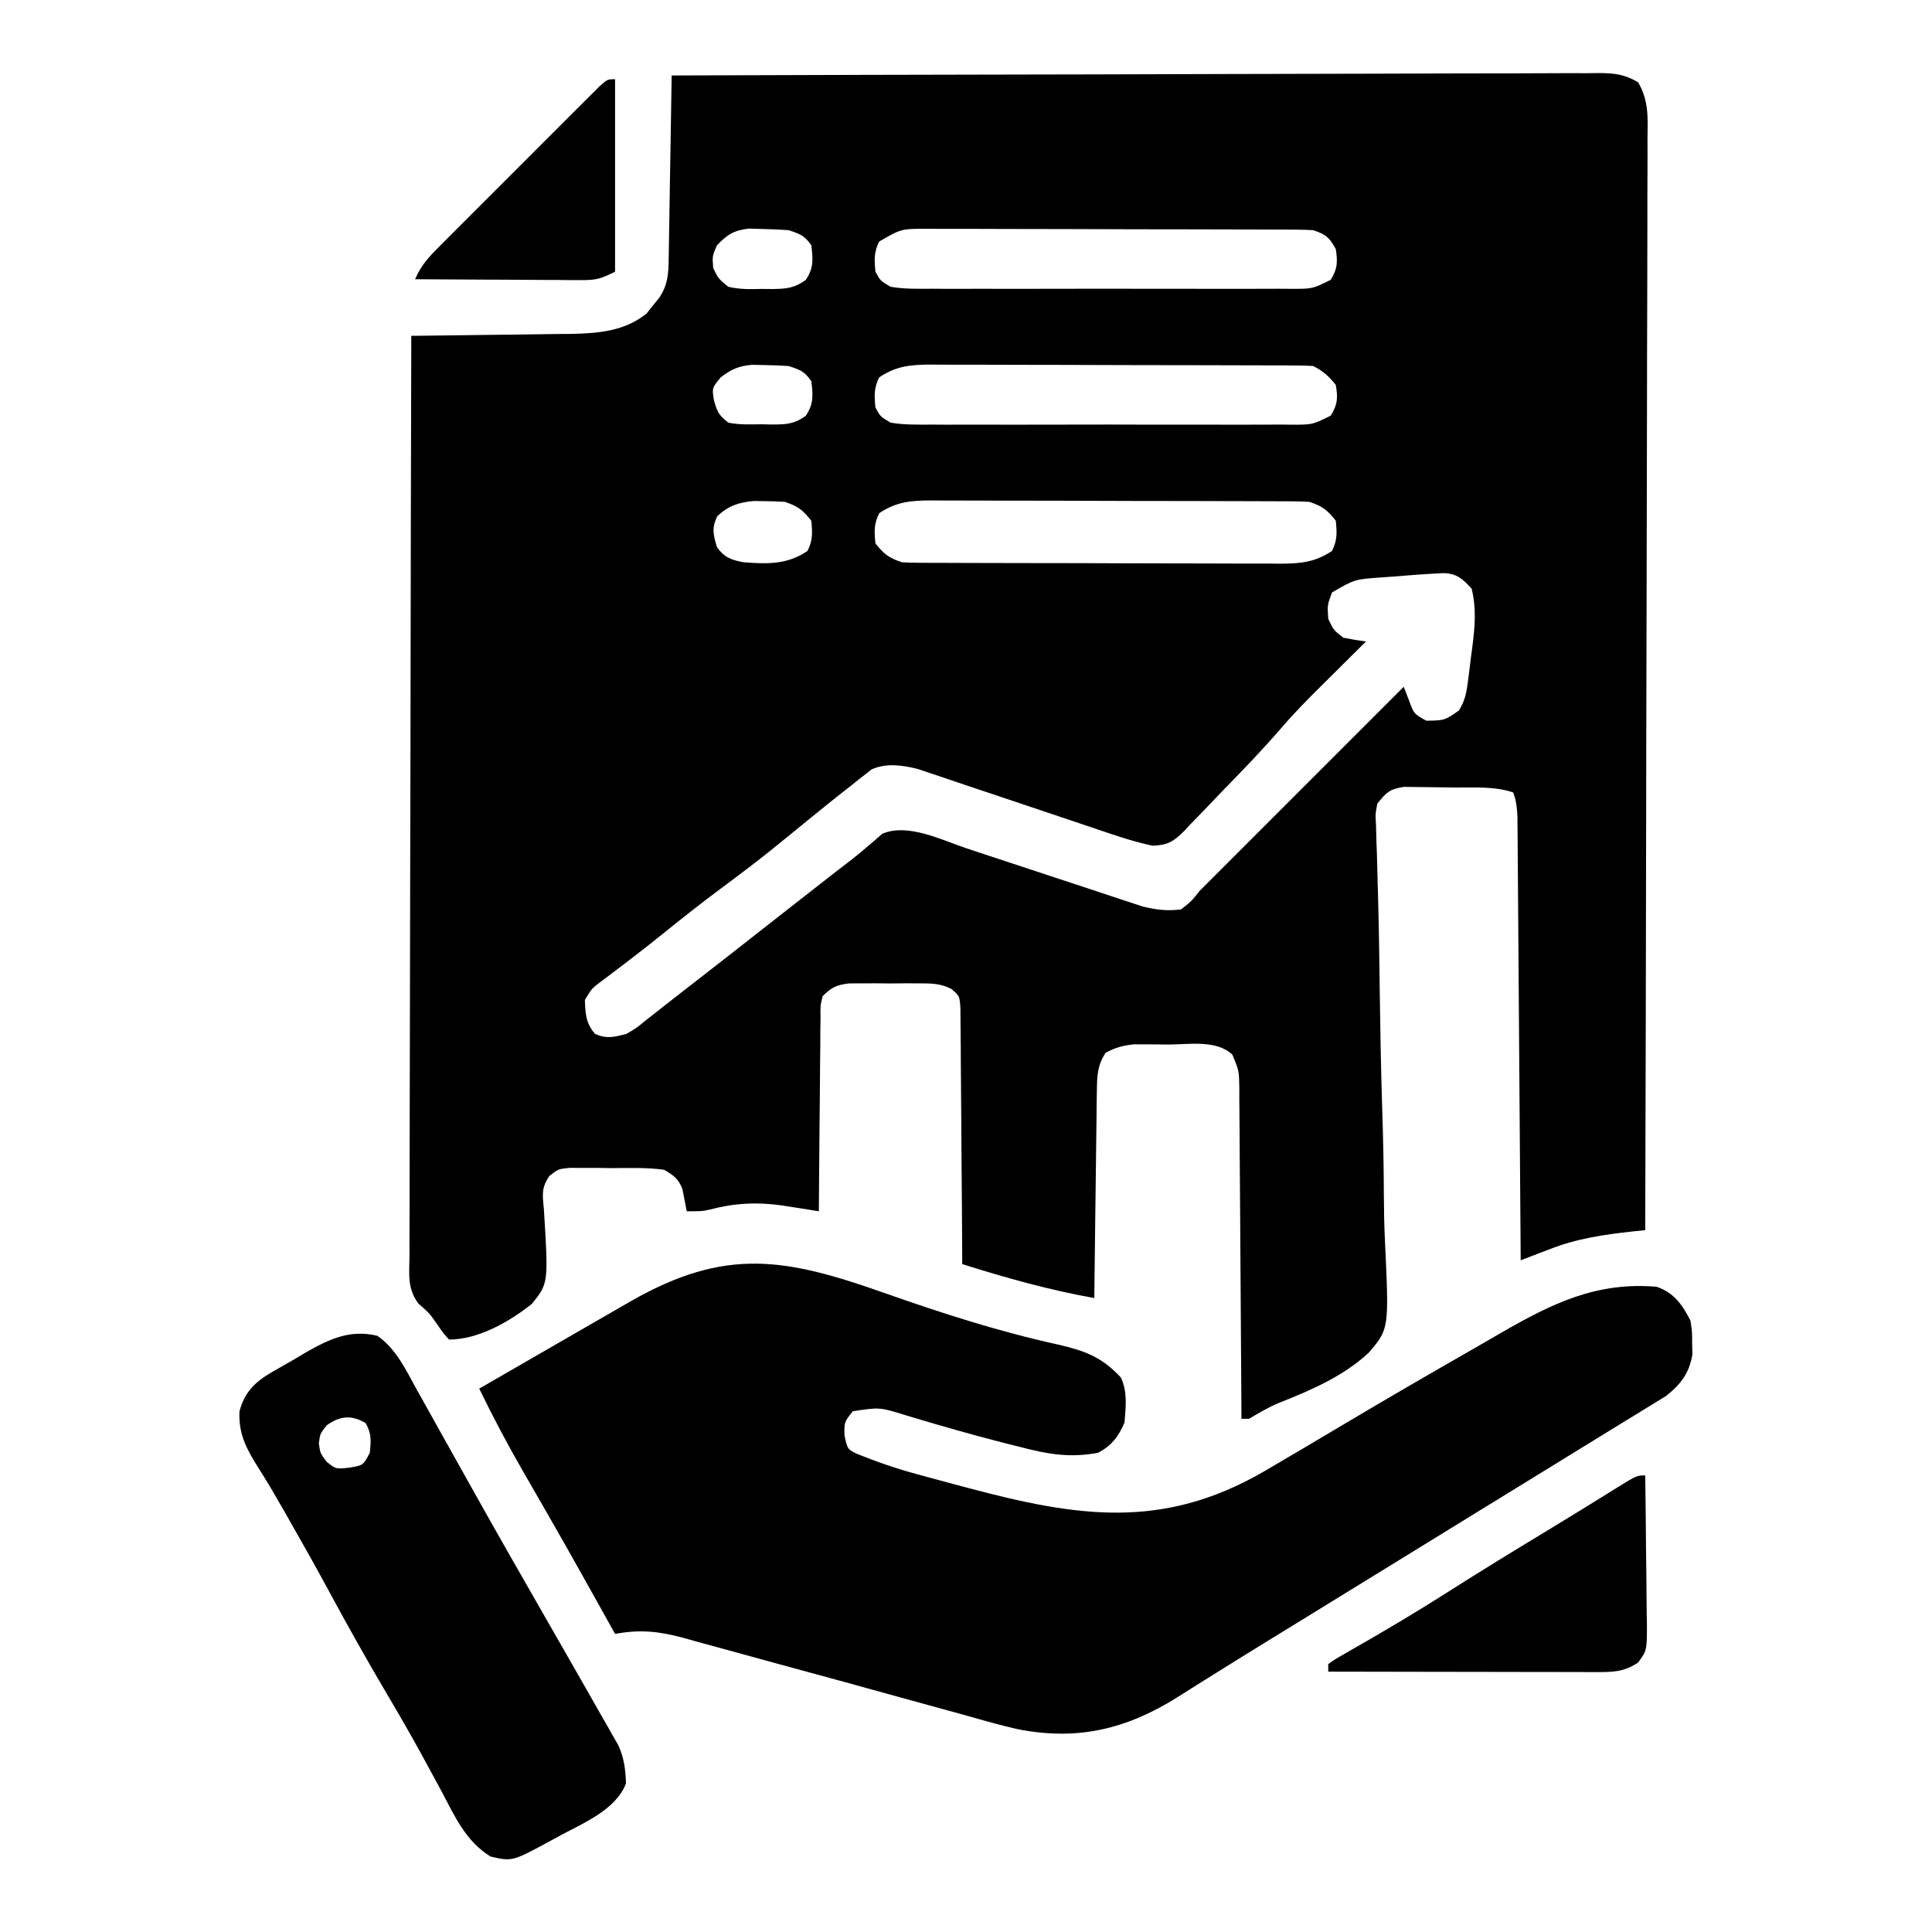 <svg xmlns="http://www.w3.org/2000/svg" width="512" height="512"><path d="M0 0 C32.146 -0.114 64.291 -0.203 96.437 -0.255 C100.231 -0.262 104.025 -0.268 107.819 -0.275 C108.952 -0.277 108.952 -0.277 110.107 -0.279 C122.342 -0.3 134.576 -0.34 146.811 -0.386 C159.362 -0.432 171.913 -0.46 184.464 -0.47 C192.211 -0.477 199.957 -0.499 207.704 -0.54 C213.641 -0.569 219.578 -0.572 225.515 -0.566 C227.953 -0.567 230.39 -0.577 232.828 -0.596 C236.15 -0.621 239.471 -0.615 242.794 -0.601 C244.249 -0.623 244.249 -0.623 245.733 -0.645 C249.933 -0.598 252.413 -0.338 256.1 1.786 C259.032 6.747 258.673 11.365 258.601 17.028 C258.606 18.262 258.61 19.495 258.614 20.766 C258.621 24.187 258.605 27.607 258.58 31.028 C258.559 34.718 258.566 38.407 258.57 42.097 C258.572 48.489 258.557 54.881 258.529 61.273 C258.488 70.514 258.475 79.756 258.469 88.997 C258.458 103.991 258.424 118.985 258.377 133.978 C258.331 148.543 258.296 163.108 258.275 177.674 C258.273 178.571 258.272 179.469 258.271 180.394 C258.264 184.898 258.258 189.402 258.252 193.906 C258.2 231.271 258.112 268.635 258 306 C256.955 306.108 255.91 306.216 254.834 306.328 C247.049 307.184 239.825 308.209 232.5 311.125 C231.392 311.541 231.392 311.541 230.262 311.965 C228.502 312.628 226.75 313.311 225 314 C224.994 313.078 224.994 313.078 224.987 312.137 C224.884 297.181 224.775 282.225 224.661 267.269 C224.605 260.036 224.552 252.804 224.503 245.571 C224.46 239.268 224.413 232.964 224.363 226.66 C224.337 223.322 224.312 219.984 224.291 216.646 C224.267 212.921 224.237 209.195 224.205 205.47 C224.2 204.362 224.194 203.254 224.188 202.113 C224.173 200.59 224.173 200.59 224.158 199.037 C224.152 198.155 224.145 197.274 224.139 196.366 C224.004 194.061 223.836 192.156 223 190 C218.015 188.338 212.825 188.736 207.603 188.705 C206.244 188.693 204.886 188.673 203.527 188.643 C201.561 188.601 199.595 188.587 197.629 188.574 C196.454 188.56 195.279 188.545 194.069 188.53 C190.28 189.11 189.337 190.015 187 193 C186.474 195.759 186.474 195.759 186.669 198.84 C186.709 200.631 186.709 200.631 186.75 202.458 C186.799 203.765 186.848 205.072 186.898 206.419 C186.936 207.812 186.97 209.206 187.003 210.599 C187.076 213.6 187.159 216.601 187.248 219.602 C187.383 224.361 187.462 229.121 187.526 233.882 C187.537 234.686 187.548 235.491 187.56 236.32 C187.582 237.966 187.604 239.612 187.626 241.258 C187.776 252.339 187.955 263.414 188.32 274.489 C188.566 281.965 188.71 289.436 188.741 296.917 C188.761 300.872 188.83 304.812 189.023 308.762 C190.129 332.185 190.129 332.185 184.714 338.5 C178.028 344.694 169.478 348.408 161.093 351.713 C158.194 352.919 155.683 354.385 153 356 C152.34 356 151.68 356 151 356 C150.994 354.831 150.988 353.662 150.982 352.458 C150.925 341.452 150.852 330.445 150.764 319.439 C150.72 313.78 150.68 308.122 150.654 302.463 C150.628 297.003 150.587 291.544 150.537 286.085 C150.52 284 150.509 281.916 150.502 279.831 C150.493 276.915 150.465 273.999 150.432 271.083 C150.434 270.218 150.435 269.354 150.437 268.463 C150.364 263.765 150.364 263.765 148.589 259.479 C144.284 255.473 137.046 256.816 131.562 256.812 C130.525 256.8 129.488 256.788 128.42 256.775 C127.416 256.773 126.413 256.772 125.379 256.77 C124.011 256.763 124.011 256.763 122.615 256.757 C119.668 257.031 117.608 257.592 115 259 C112.816 262.303 112.73 265.153 112.681 269.054 C112.651 270.885 112.651 270.885 112.621 272.754 C112.609 274.067 112.598 275.381 112.586 276.734 C112.567 278.096 112.548 279.458 112.527 280.82 C112.476 284.397 112.436 287.975 112.399 291.552 C112.359 295.205 112.308 298.858 112.258 302.512 C112.161 309.674 112.077 316.837 112 324 C100.032 321.865 88.591 318.65 77 315 C76.995 313.676 76.995 313.676 76.989 312.325 C76.951 304.011 76.894 295.697 76.816 287.384 C76.777 283.109 76.744 278.835 76.729 274.561 C76.714 270.437 76.68 266.313 76.632 262.19 C76.617 260.615 76.609 259.041 76.608 257.466 C76.606 255.263 76.579 253.061 76.546 250.858 C76.537 249.604 76.528 248.349 76.519 247.056 C76.286 243.935 76.286 243.935 74.151 242.096 C71.218 240.602 68.91 240.611 65.625 240.602 C64.393 240.598 63.16 240.594 61.891 240.59 C59.965 240.607 59.965 240.607 58 240.625 C56.716 240.613 55.432 240.602 54.109 240.59 C52.877 240.594 51.645 240.598 50.375 240.602 C48.685 240.607 48.685 240.607 46.961 240.612 C43.586 241.054 42.403 241.63 40 244 C39.383 246.593 39.383 246.593 39.454 249.573 C39.434 250.714 39.415 251.855 39.394 253.03 C39.393 254.262 39.392 255.493 39.391 256.762 C39.374 258.023 39.358 259.284 39.341 260.583 C39.3 263.932 39.277 267.28 39.262 270.629 C39.242 274.048 39.2 277.466 39.16 280.885 C39.086 287.59 39.035 294.295 39 301 C38.117 300.859 37.233 300.717 36.323 300.571 C35.16 300.388 33.996 300.205 32.797 300.016 C31.645 299.833 30.494 299.65 29.308 299.462 C22.511 298.513 16.677 298.822 10.043 300.562 C8 301 8 301 4 301 C3.609 299.014 3.219 297.029 2.828 295.043 C1.715 292.298 0.542 291.516 -2 290 C-6.643 289.366 -11.318 289.537 -16 289.562 C-17.284 289.543 -18.568 289.523 -19.891 289.502 C-21.739 289.503 -21.739 289.503 -23.625 289.504 C-25.315 289.501 -25.315 289.501 -27.039 289.498 C-30.064 289.8 -30.064 289.8 -32.406 291.636 C-34.539 294.799 -34.251 296.547 -33.871 300.312 C-32.652 320.087 -32.652 320.087 -37.042 325.534 C-42.993 330.26 -51.224 335 -59 335 C-60.465 333.391 -60.465 333.391 -61.938 331.25 C-64.159 328.048 -64.159 328.048 -67.07 325.499 C-70.099 321.578 -69.539 317.698 -69.481 312.876 C-69.484 311.836 -69.488 310.795 -69.491 309.723 C-69.498 306.225 -69.476 302.727 -69.454 299.229 C-69.453 296.726 -69.454 294.223 -69.456 291.72 C-69.457 286.326 -69.445 280.932 -69.423 275.537 C-69.39 267.738 -69.38 259.939 -69.375 252.139 C-69.366 239.485 -69.34 226.832 -69.302 214.178 C-69.265 201.885 -69.237 189.593 -69.22 177.301 C-69.219 176.543 -69.218 175.785 -69.217 175.005 C-69.211 171.204 -69.206 167.403 -69.201 163.602 C-69.16 132.068 -69.089 100.534 -69 69 C-68.381 68.994 -67.762 68.988 -67.124 68.982 C-60.651 68.918 -54.178 68.834 -47.705 68.738 C-45.293 68.704 -42.881 68.676 -40.469 68.654 C-36.99 68.62 -33.513 68.567 -30.035 68.512 C-28.966 68.505 -27.897 68.499 -26.795 68.492 C-19.54 68.352 -12.429 67.797 -6.625 63.062 C-6.089 62.382 -5.553 61.701 -5 61 C-4.443 60.319 -3.886 59.639 -3.312 58.938 C-1.025 55.56 -0.859 52.669 -0.795 48.702 C-0.775 47.621 -0.755 46.541 -0.734 45.427 C-0.718 44.261 -0.701 43.096 -0.684 41.895 C-0.652 40.103 -0.652 40.103 -0.621 38.275 C-0.555 34.454 -0.496 30.633 -0.438 26.812 C-0.394 24.225 -0.351 21.637 -0.307 19.049 C-0.199 12.699 -0.098 6.35 0 0 Z M12 45 C10.753 47.897 10.753 47.897 11 51 C12.346 53.824 12.346 53.824 15 56 C18.016 56.718 20.914 56.654 24 56.562 C24.807 56.573 25.614 56.584 26.445 56.596 C30.27 56.548 32.366 56.453 35.535 54.188 C37.665 51.007 37.475 48.735 37 45 C35.169 42.384 34.09 42.03 31 41 C28.712 40.829 26.419 40.734 24.125 40.688 C22.304 40.631 22.304 40.631 20.445 40.574 C16.399 41.074 14.826 42.117 12 45 Z M55 44 C53.58 46.841 53.685 48.855 54 52 C55.276 54.38 55.276 54.38 58 56 C61.613 56.611 65.199 56.546 68.855 56.518 C69.962 56.525 71.068 56.532 72.207 56.539 C75.868 56.556 79.527 56.545 83.188 56.531 C85.728 56.534 88.269 56.538 90.809 56.543 C96.136 56.549 101.462 56.541 106.788 56.521 C112.944 56.5 119.098 56.507 125.254 56.529 C131.178 56.549 137.103 56.547 143.027 56.535 C145.547 56.533 148.067 56.536 150.587 56.545 C154.107 56.555 157.625 56.54 161.145 56.518 C162.19 56.526 163.235 56.534 164.312 56.542 C169.832 56.55 169.832 56.55 174.651 54.155 C176.493 51.212 176.498 49.412 176 46 C174.22 42.864 173.477 42.159 170 41 C168.501 40.905 166.999 40.865 165.497 40.86 C164.574 40.854 163.652 40.848 162.702 40.842 C161.692 40.841 160.682 40.84 159.641 40.839 C158.576 40.834 157.511 40.829 156.413 40.824 C152.882 40.809 149.351 40.802 145.82 40.797 C143.37 40.791 140.92 40.785 138.47 40.78 C133.331 40.769 128.191 40.763 123.051 40.76 C116.461 40.754 109.872 40.73 103.282 40.702 C98.22 40.683 93.159 40.678 88.098 40.676 C85.668 40.673 83.238 40.665 80.809 40.652 C77.411 40.635 74.015 40.637 70.618 40.644 C69.612 40.634 68.606 40.625 67.57 40.616 C60.789 40.646 60.789 40.646 55 44 Z M13 80 C10.685 82.817 10.685 82.817 11.188 86 C12.038 89.14 12.511 90.044 15 92 C17.95 92.618 20.93 92.464 23.938 92.438 C25.155 92.467 25.155 92.467 26.396 92.498 C30.244 92.495 32.341 92.468 35.539 90.195 C37.66 87.009 37.476 84.736 37 81 C35.169 78.384 34.09 78.03 31 77 C28.878 76.854 26.751 76.779 24.625 76.75 C23.504 76.724 22.382 76.698 21.227 76.672 C17.646 77.036 15.851 77.844 13 80 Z M55 80 C53.58 82.841 53.685 84.855 54 88 C55.276 90.38 55.276 90.38 58 92 C61.613 92.611 65.199 92.546 68.855 92.518 C69.962 92.525 71.068 92.532 72.207 92.539 C75.868 92.556 79.527 92.545 83.188 92.531 C85.728 92.534 88.269 92.538 90.809 92.543 C96.136 92.549 101.462 92.541 106.788 92.521 C112.944 92.5 119.098 92.507 125.254 92.529 C131.178 92.549 137.103 92.547 143.027 92.535 C145.547 92.533 148.067 92.536 150.587 92.545 C154.107 92.555 157.625 92.54 161.145 92.518 C162.19 92.526 163.235 92.534 164.312 92.542 C169.83 92.551 169.83 92.551 174.647 90.155 C176.51 87.187 176.573 85.44 176 82 C174.133 79.697 172.644 78.322 170 77 C168.557 76.902 167.109 76.865 165.662 76.86 C164.295 76.851 164.295 76.851 162.901 76.842 C161.898 76.841 160.895 76.84 159.862 76.839 C158.809 76.834 157.755 76.829 156.669 76.824 C153.17 76.809 149.671 76.802 146.172 76.797 C143.745 76.791 141.319 76.785 138.892 76.78 C133.798 76.769 128.703 76.763 123.609 76.76 C117.081 76.754 110.553 76.73 104.025 76.702 C99.01 76.683 93.994 76.678 88.979 76.676 C86.573 76.673 84.166 76.665 81.76 76.652 C78.391 76.635 75.024 76.637 71.655 76.644 C70.163 76.63 70.163 76.63 68.642 76.616 C63.357 76.648 59.539 76.964 55 80 Z M12.125 116.75 C10.553 119.895 11.011 121.679 12 125 C14.009 127.775 15.717 128.35 19 129 C25.273 129.493 30.62 129.681 36 126 C37.42 123.159 37.315 121.145 37 118 C34.768 115.152 33.45 114.15 30 113 C28.211 112.881 26.418 112.825 24.625 112.812 C23.689 112.798 22.753 112.784 21.789 112.77 C17.859 113.094 15.019 114.049 12.125 116.75 Z M55 116 C53.58 118.841 53.685 120.855 54 124 C56.232 126.848 57.55 127.85 61 129 C62.471 129.095 63.946 129.135 65.42 129.14 C66.325 129.146 67.229 129.152 68.16 129.158 C69.15 129.159 70.14 129.16 71.159 129.161 C72.726 129.169 72.726 129.169 74.324 129.176 C77.785 129.191 81.246 129.198 84.707 129.203 C87.11 129.209 89.512 129.215 91.915 129.22 C96.957 129.231 101.998 129.237 107.039 129.24 C113.499 129.246 119.959 129.27 126.418 129.298 C131.383 129.317 136.347 129.322 141.312 129.324 C143.693 129.327 146.075 129.335 148.456 129.348 C151.788 129.365 155.12 129.363 158.452 129.356 C159.436 129.366 160.42 129.375 161.433 129.384 C166.693 129.352 170.479 129.015 175 126 C176.42 123.159 176.315 121.145 176 118 C173.768 115.152 172.45 114.15 169 113 C167.529 112.905 166.054 112.865 164.58 112.86 C163.675 112.854 162.771 112.848 161.84 112.842 C160.85 112.841 159.86 112.84 158.841 112.839 C157.796 112.834 156.752 112.829 155.676 112.824 C152.215 112.809 148.754 112.802 145.293 112.797 C142.89 112.791 140.488 112.785 138.085 112.78 C133.043 112.769 128.002 112.763 122.961 112.76 C116.501 112.754 110.041 112.73 103.582 112.702 C98.617 112.683 93.653 112.678 88.688 112.676 C86.307 112.673 83.925 112.665 81.544 112.652 C78.212 112.635 74.88 112.637 71.548 112.644 C70.564 112.634 69.58 112.625 68.567 112.616 C63.307 112.648 59.521 112.985 55 116 Z M191 132.812 C190.015 132.883 189.03 132.953 188.016 133.025 C180.984 133.529 180.984 133.529 175 137 C173.746 140.362 173.746 140.362 174 144 C175.409 146.99 175.409 146.99 178 149 C179.988 149.399 181.989 149.741 184 150 C183.461 150.534 182.922 151.067 182.367 151.617 C179.888 154.075 177.413 156.538 174.938 159 C174.09 159.839 173.242 160.678 172.369 161.543 C168.709 165.189 165.084 168.824 161.719 172.746 C156.824 178.435 151.619 183.827 146.376 189.194 C145.16 190.447 143.953 191.709 142.755 192.979 C141.005 194.832 139.227 196.654 137.441 198.473 C136.914 199.043 136.387 199.614 135.843 200.202 C133.035 202.996 131.457 203.984 127.465 204.125 C121.886 202.949 116.461 201.024 111.071 199.19 C109.084 198.515 107.094 197.849 105.103 197.186 C99.447 195.301 93.799 193.397 88.151 191.49 C84.682 190.319 81.21 189.159 77.736 188.005 C75.784 187.352 73.836 186.688 71.888 186.024 C70.693 185.626 69.498 185.229 68.267 184.82 C67.223 184.468 66.179 184.116 65.104 183.753 C61.036 182.766 56.902 182.153 52.99 183.895 C52.459 184.315 51.927 184.735 51.379 185.168 C50.762 185.642 50.145 186.117 49.51 186.605 C48.867 187.128 48.225 187.65 47.562 188.188 C46.872 188.726 46.182 189.265 45.471 189.82 C43.297 191.527 41.146 193.259 39 195 C37.99 195.817 37.99 195.817 36.96 196.651 C34.303 198.807 31.649 200.967 29.004 203.139 C23.761 207.433 18.38 211.51 12.936 215.546 C7.681 219.455 2.555 223.504 -2.538 227.621 C-7.769 231.844 -13.108 235.911 -18.488 239.941 C-21.165 241.931 -21.165 241.931 -23 245 C-22.867 248.72 -22.751 251.11 -20.312 254 C-17.126 255.378 -15.347 254.834 -12 254 C-9.332 252.442 -9.332 252.442 -6.75 250.312 C-5.711 249.502 -4.672 248.691 -3.602 247.855 C-3.031 247.402 -2.46 246.949 -1.872 246.482 C0.17 244.865 2.228 243.269 4.289 241.676 C11.774 235.885 19.222 230.047 26.658 224.195 C31.553 220.345 36.462 216.513 41.375 212.688 C42.112 212.113 42.85 211.538 43.609 210.945 C45.037 209.835 46.47 208.731 47.909 207.634 C49.317 206.534 50.693 205.392 52.036 204.213 C52.697 203.654 53.358 203.095 54.039 202.52 C54.611 202.011 55.183 201.503 55.772 200.98 C62.499 198.022 71.651 202.648 78.114 204.81 C80.135 205.485 82.158 206.151 84.183 206.814 C89.934 208.699 95.679 210.603 101.422 212.51 C104.949 213.68 108.48 214.841 112.012 215.995 C113.997 216.648 115.978 217.312 117.959 217.976 C119.174 218.374 120.389 218.771 121.641 219.18 C122.703 219.532 123.764 219.884 124.858 220.247 C128.488 221.117 131.284 221.464 135 221 C137.707 218.877 137.707 218.877 140 216 C158 198 176 180 194 162 C194.433 163.114 194.866 164.227 195.312 165.375 C196.699 169.175 196.699 169.175 200 171 C204.847 170.915 204.847 170.915 208.657 168.269 C210.182 165.692 210.601 163.786 210.984 160.824 C211.18 159.334 211.18 159.334 211.379 157.814 C211.501 156.783 211.624 155.751 211.75 154.688 C211.888 153.667 212.026 152.647 212.168 151.596 C212.849 146.168 213.314 141.341 212 136 C209.611 133.411 208.221 132.061 204.648 131.882 C200.088 132.085 195.549 132.434 191 132.812 Z " fill="#000000" transform="translate(178,20)"></path><path d="M0 0 C15.027 5.3 29.983 10.089 45.556 13.51 C52.679 15.158 57.066 16.792 62.113 22.172 C63.956 25.858 63.469 30.139 63.113 34.172 C61.535 37.881 59.693 40.288 56.113 42.172 C48.652 43.566 42.897 42.58 35.613 40.672 C34.539 40.404 33.466 40.137 32.36 39.861 C26.587 38.402 20.853 36.827 15.133 35.176 C14.008 34.852 12.884 34.528 11.726 34.195 C9.567 33.567 7.412 32.925 5.261 32.269 C-1.76 30.079 -1.76 30.079 -8.887 31.172 C-11.173 34.049 -11.173 34.049 -11.075 37.609 C-10.304 41.166 -10.304 41.166 -8.121 42.3 C-2.76 44.515 2.586 46.353 8.187 47.863 C9.026 48.094 9.864 48.325 10.728 48.563 C13.416 49.297 16.107 50.018 18.8 50.734 C19.718 50.979 20.635 51.225 21.58 51.477 C50.442 59.154 73.025 62.694 99.836 47.261 C107.105 43.022 114.343 38.73 121.573 34.424 C132.75 27.771 144.003 21.253 155.291 14.79 C157.823 13.338 160.35 11.876 162.875 10.41 C176.42 2.596 188.164 -3.162 204.113 -1.828 C208.704 -0.29 210.975 2.957 213.113 7.172 C213.547 10.074 213.547 10.074 213.55 13.109 C213.579 14.608 213.579 14.608 213.609 16.136 C212.8 21.089 210.481 24.098 206.574 27.164 C205.046 28.096 205.046 28.096 203.488 29.047 C202.897 29.413 202.305 29.779 201.696 30.156 C200.314 31.009 198.928 31.855 197.54 32.698 C194.792 34.366 192.058 36.055 189.324 37.746 C184.32 40.837 179.31 43.917 174.296 46.992 C168.231 50.712 162.172 54.442 156.113 58.172 C153.946 59.505 151.78 60.838 149.613 62.172 C148.54 62.832 147.468 63.492 146.363 64.172 C136.613 70.172 136.613 70.172 133.362 72.172 C131.199 73.503 129.037 74.834 126.874 76.165 C121.396 79.537 115.917 82.907 110.437 86.277 C109.338 86.954 108.238 87.63 107.105 88.327 C104.92 89.671 102.735 91.014 100.549 92.356 C95.395 95.524 90.251 98.706 85.129 101.926 C84.185 102.516 83.242 103.107 82.27 103.716 C80.526 104.81 78.785 105.908 77.047 107.012 C63.544 115.467 50.531 118.562 34.673 115.394 C30.825 114.508 27.025 113.466 23.229 112.383 C20.643 111.645 18.051 110.936 15.455 110.233 C11.549 109.172 7.647 108.098 3.747 107.013 C-7.112 103.995 -17.982 101.016 -28.863 98.075 C-32.892 96.984 -36.917 95.877 -40.938 94.758 C-44.075 93.888 -47.218 93.04 -50.36 92.187 C-51.492 91.867 -52.625 91.547 -53.792 91.217 C-60.303 89.475 -65.24 88.94 -71.887 90.172 C-72.227 89.561 -72.568 88.95 -72.918 88.321 C-74.573 85.354 -76.23 82.387 -77.887 79.422 C-78.508 78.311 -79.128 77.2 -79.768 76.056 C-83.203 69.918 -86.664 63.797 -90.168 57.699 C-90.698 56.776 -90.698 56.776 -91.238 55.835 C-92.947 52.86 -94.66 49.887 -96.379 46.917 C-100.48 39.788 -104.297 32.57 -107.887 25.172 C-100.39 20.84 -92.891 16.513 -85.389 12.19 C-83.178 10.916 -80.966 9.64 -78.756 8.364 C-75.968 6.755 -73.178 5.15 -70.387 3.547 C-69.571 3.075 -68.756 2.604 -67.916 2.118 C-42.433 -12.495 -26.621 -9.405 0 0 Z " fill="#000000" transform="translate(234.887,342.828)"></path><path d="M0 0 C4.98 3.436 7.561 9.038 10.438 14.25 C10.951 15.165 11.465 16.079 11.994 17.021 C13.671 20.01 15.335 23.005 17 26 C18.157 28.068 19.314 30.136 20.473 32.203 C22.247 35.37 24.02 38.536 25.791 41.705 C31.459 51.843 37.222 61.924 43 72 C45.44 76.258 47.88 80.517 50.317 84.777 C51.342 86.567 52.368 88.356 53.394 90.146 C55.271 93.426 57.137 96.712 59 100 C59.588 101.021 60.175 102.042 60.781 103.094 C61.324 104.054 61.867 105.014 62.426 106.004 C62.904 106.843 63.383 107.681 63.876 108.545 C65.402 111.879 65.765 114.979 65.895 118.613 C63.323 125.476 54.776 129.062 48.688 132.312 C47.877 132.754 47.067 133.196 46.232 133.65 C35.778 139.335 35.778 139.335 30 138 C23.38 133.895 20.562 127.41 17 120.688 C15.676 118.237 14.344 115.79 13.012 113.344 C12.677 112.726 12.342 112.107 11.997 111.47 C8.734 105.464 5.289 99.572 1.812 93.688 C-3.157 85.244 -7.934 76.718 -12.591 68.099 C-16.085 61.644 -19.667 55.245 -23.312 48.875 C-23.812 47.998 -24.311 47.121 -24.826 46.217 C-26.924 42.547 -29.035 38.9 -31.309 35.336 C-34.57 30.151 -36.803 26.263 -36.539 20.035 C-35.191 14.946 -32.467 12.271 -28.027 9.668 C-26.005 8.494 -23.975 7.335 -21.938 6.188 C-20.938 5.59 -19.938 4.993 -18.908 4.377 C-12.714 0.855 -7.195 -1.744 0 0 Z M-13.375 23.688 C-15.152 25.886 -15.152 25.886 -15.5 28.5 C-15.141 31.11 -15.141 31.11 -13.438 33.375 C-10.985 35.344 -10.985 35.344 -7.375 34.938 C-3.745 34.325 -3.745 34.325 -2 31 C-1.675 27.88 -1.488 25.853 -3.125 23.125 C-6.837 20.898 -9.913 21.228 -13.375 23.688 Z " fill="#000000" transform="translate(100,354)"></path><path d="M0 0 C0.101 6.62 0.171 13.24 0.22 19.861 C0.24 22.113 0.267 24.365 0.302 26.618 C0.35 29.855 0.373 33.091 0.391 36.328 C0.411 37.336 0.432 38.343 0.453 39.381 C0.455 46.376 0.455 46.376 -1.899 49.604 C-5.793 52.191 -8.829 52.136 -13.387 52.114 C-14.148 52.114 -14.909 52.114 -15.693 52.114 C-18.215 52.113 -20.736 52.105 -23.258 52.098 C-25.004 52.096 -26.75 52.094 -28.496 52.093 C-33.095 52.09 -37.695 52.08 -42.295 52.069 C-46.987 52.058 -51.679 52.054 -56.371 52.049 C-65.581 52.038 -74.79 52.021 -84 52 C-84 51.34 -84 50.68 -84 50 C-82.282 48.77 -82.282 48.77 -79.855 47.383 C-78.961 46.865 -78.066 46.347 -77.145 45.813 C-76.169 45.256 -75.193 44.699 -74.188 44.125 C-66.895 39.894 -59.666 35.604 -52.562 31.062 C-43.666 25.388 -34.666 19.893 -25.641 14.426 C-21.952 12.191 -18.275 9.939 -14.609 7.668 C-13.776 7.153 -12.943 6.638 -12.084 6.108 C-10.523 5.142 -8.963 4.172 -7.406 3.199 C-2.223 0 -2.223 0 0 0 Z " fill="#000000" transform="translate(436,391)"></path><path d="M0 0 C0 16.83 0 33.66 0 51 C-3.789 52.895 -4.965 53.248 -8.952 53.227 C-9.933 53.227 -10.914 53.227 -11.924 53.227 C-13.501 53.211 -13.501 53.211 -15.109 53.195 C-16.191 53.192 -17.273 53.19 -18.388 53.187 C-21.842 53.176 -25.296 53.15 -28.75 53.125 C-31.092 53.115 -33.435 53.106 -35.777 53.098 C-41.518 53.076 -47.259 53.042 -53 53 C-51.441 49.271 -49.147 46.893 -46.307 44.048 C-45.832 43.569 -45.357 43.091 -44.867 42.598 C-43.302 41.024 -41.729 39.457 -40.156 37.891 C-39.065 36.798 -37.974 35.705 -36.883 34.612 C-34.6 32.326 -32.313 30.043 -30.024 27.763 C-27.085 24.835 -24.155 21.899 -21.227 18.959 C-18.978 16.703 -16.724 14.451 -14.469 12.201 C-13.386 11.12 -12.305 10.037 -11.225 8.952 C-9.719 7.442 -8.207 5.937 -6.693 4.435 C-5.833 3.576 -4.973 2.718 -4.087 1.833 C-2 0 -2 0 0 0 Z " fill="#000000" transform="translate(163,21)"></path></svg>